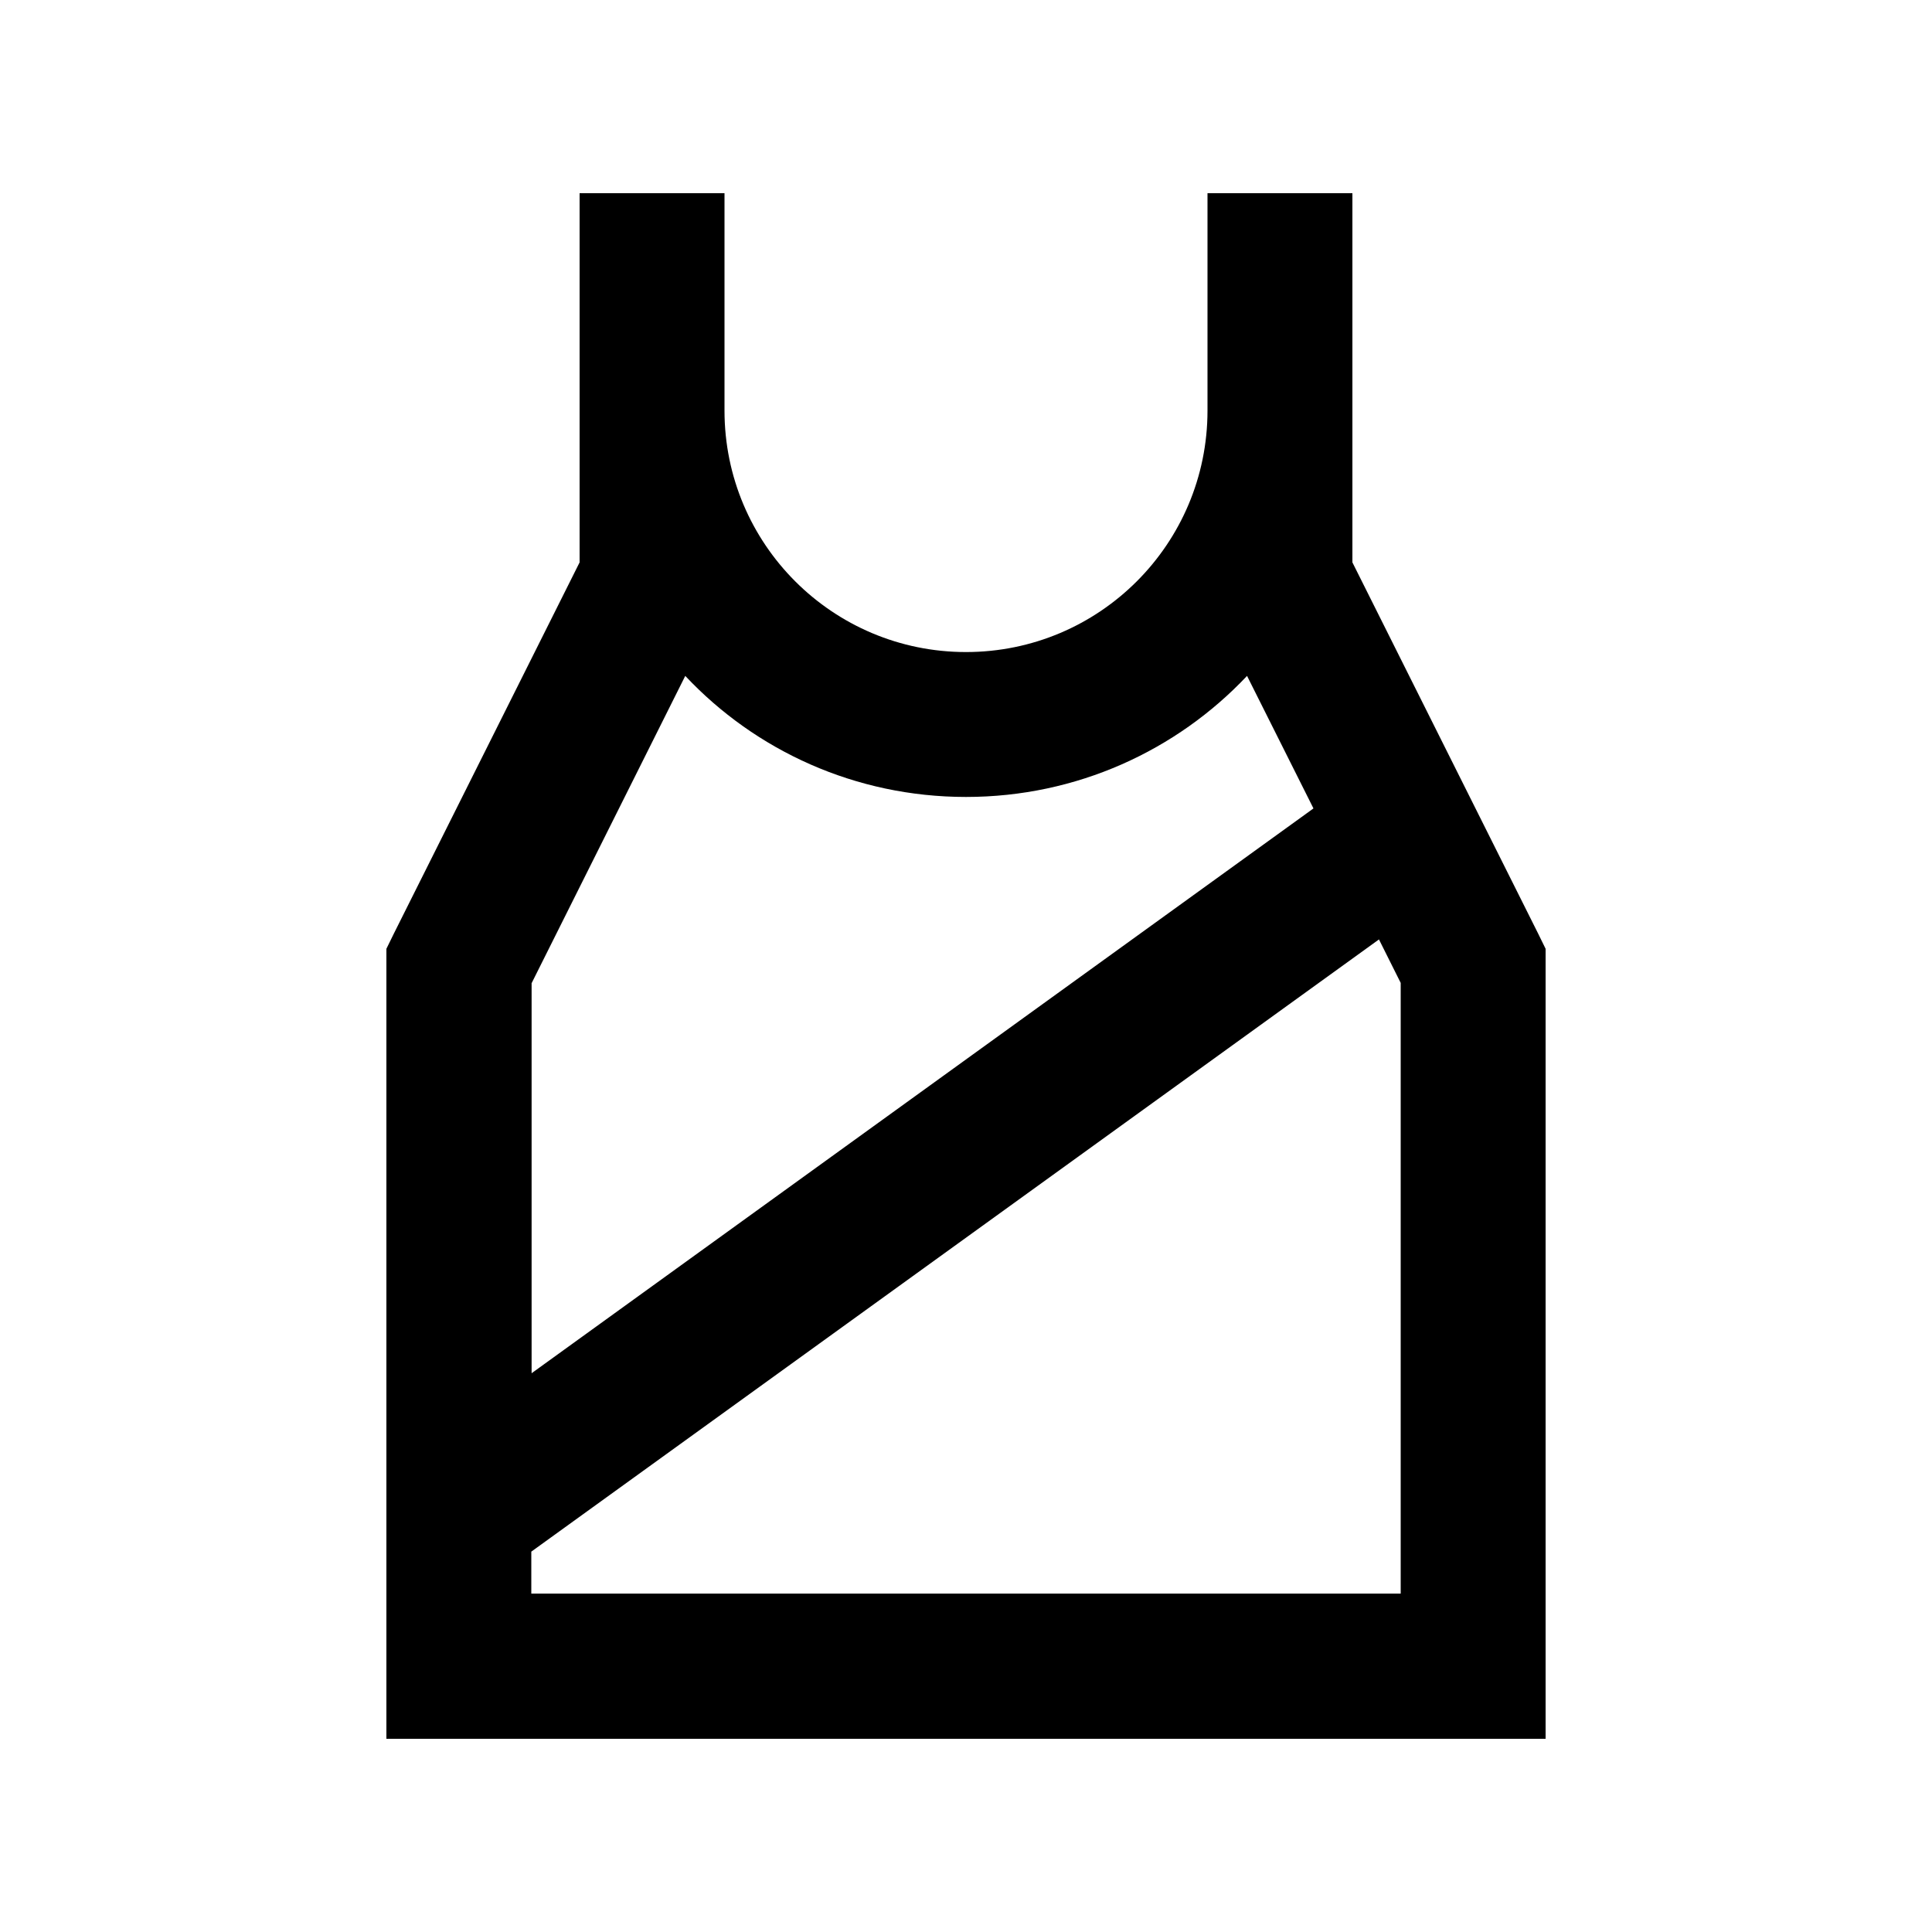 <svg xmlns="http://www.w3.org/2000/svg" viewBox="0 0 640 640"><!--! Font Awesome Pro 7.1.0 by @fontawesome - https://fontawesome.com License - https://fontawesome.com/license (Commercial License) Copyright 2025 Fonticons, Inc. --><path fill="currentColor" d="M320 216C275.8 216 240 180.2 240 136L240 64L192 64L192 186.3L130.5 309.2L128 314.3L128 576L512 576L512 314.3L509.5 309.2L448 186.3L448 64L400 64L400 136C400 180.2 364.2 216 320 216zM320 264C356.7 264 389.8 248.6 413.1 223.9L435.1 267.8L434 268.6L176.1 454.9L176.1 325.7L227 223.9C250.2 248.6 283.3 264 320 264zM176 514L456.8 311.2L464 325.6L464 527.9L176 527.9L176 513.9z"/></svg>